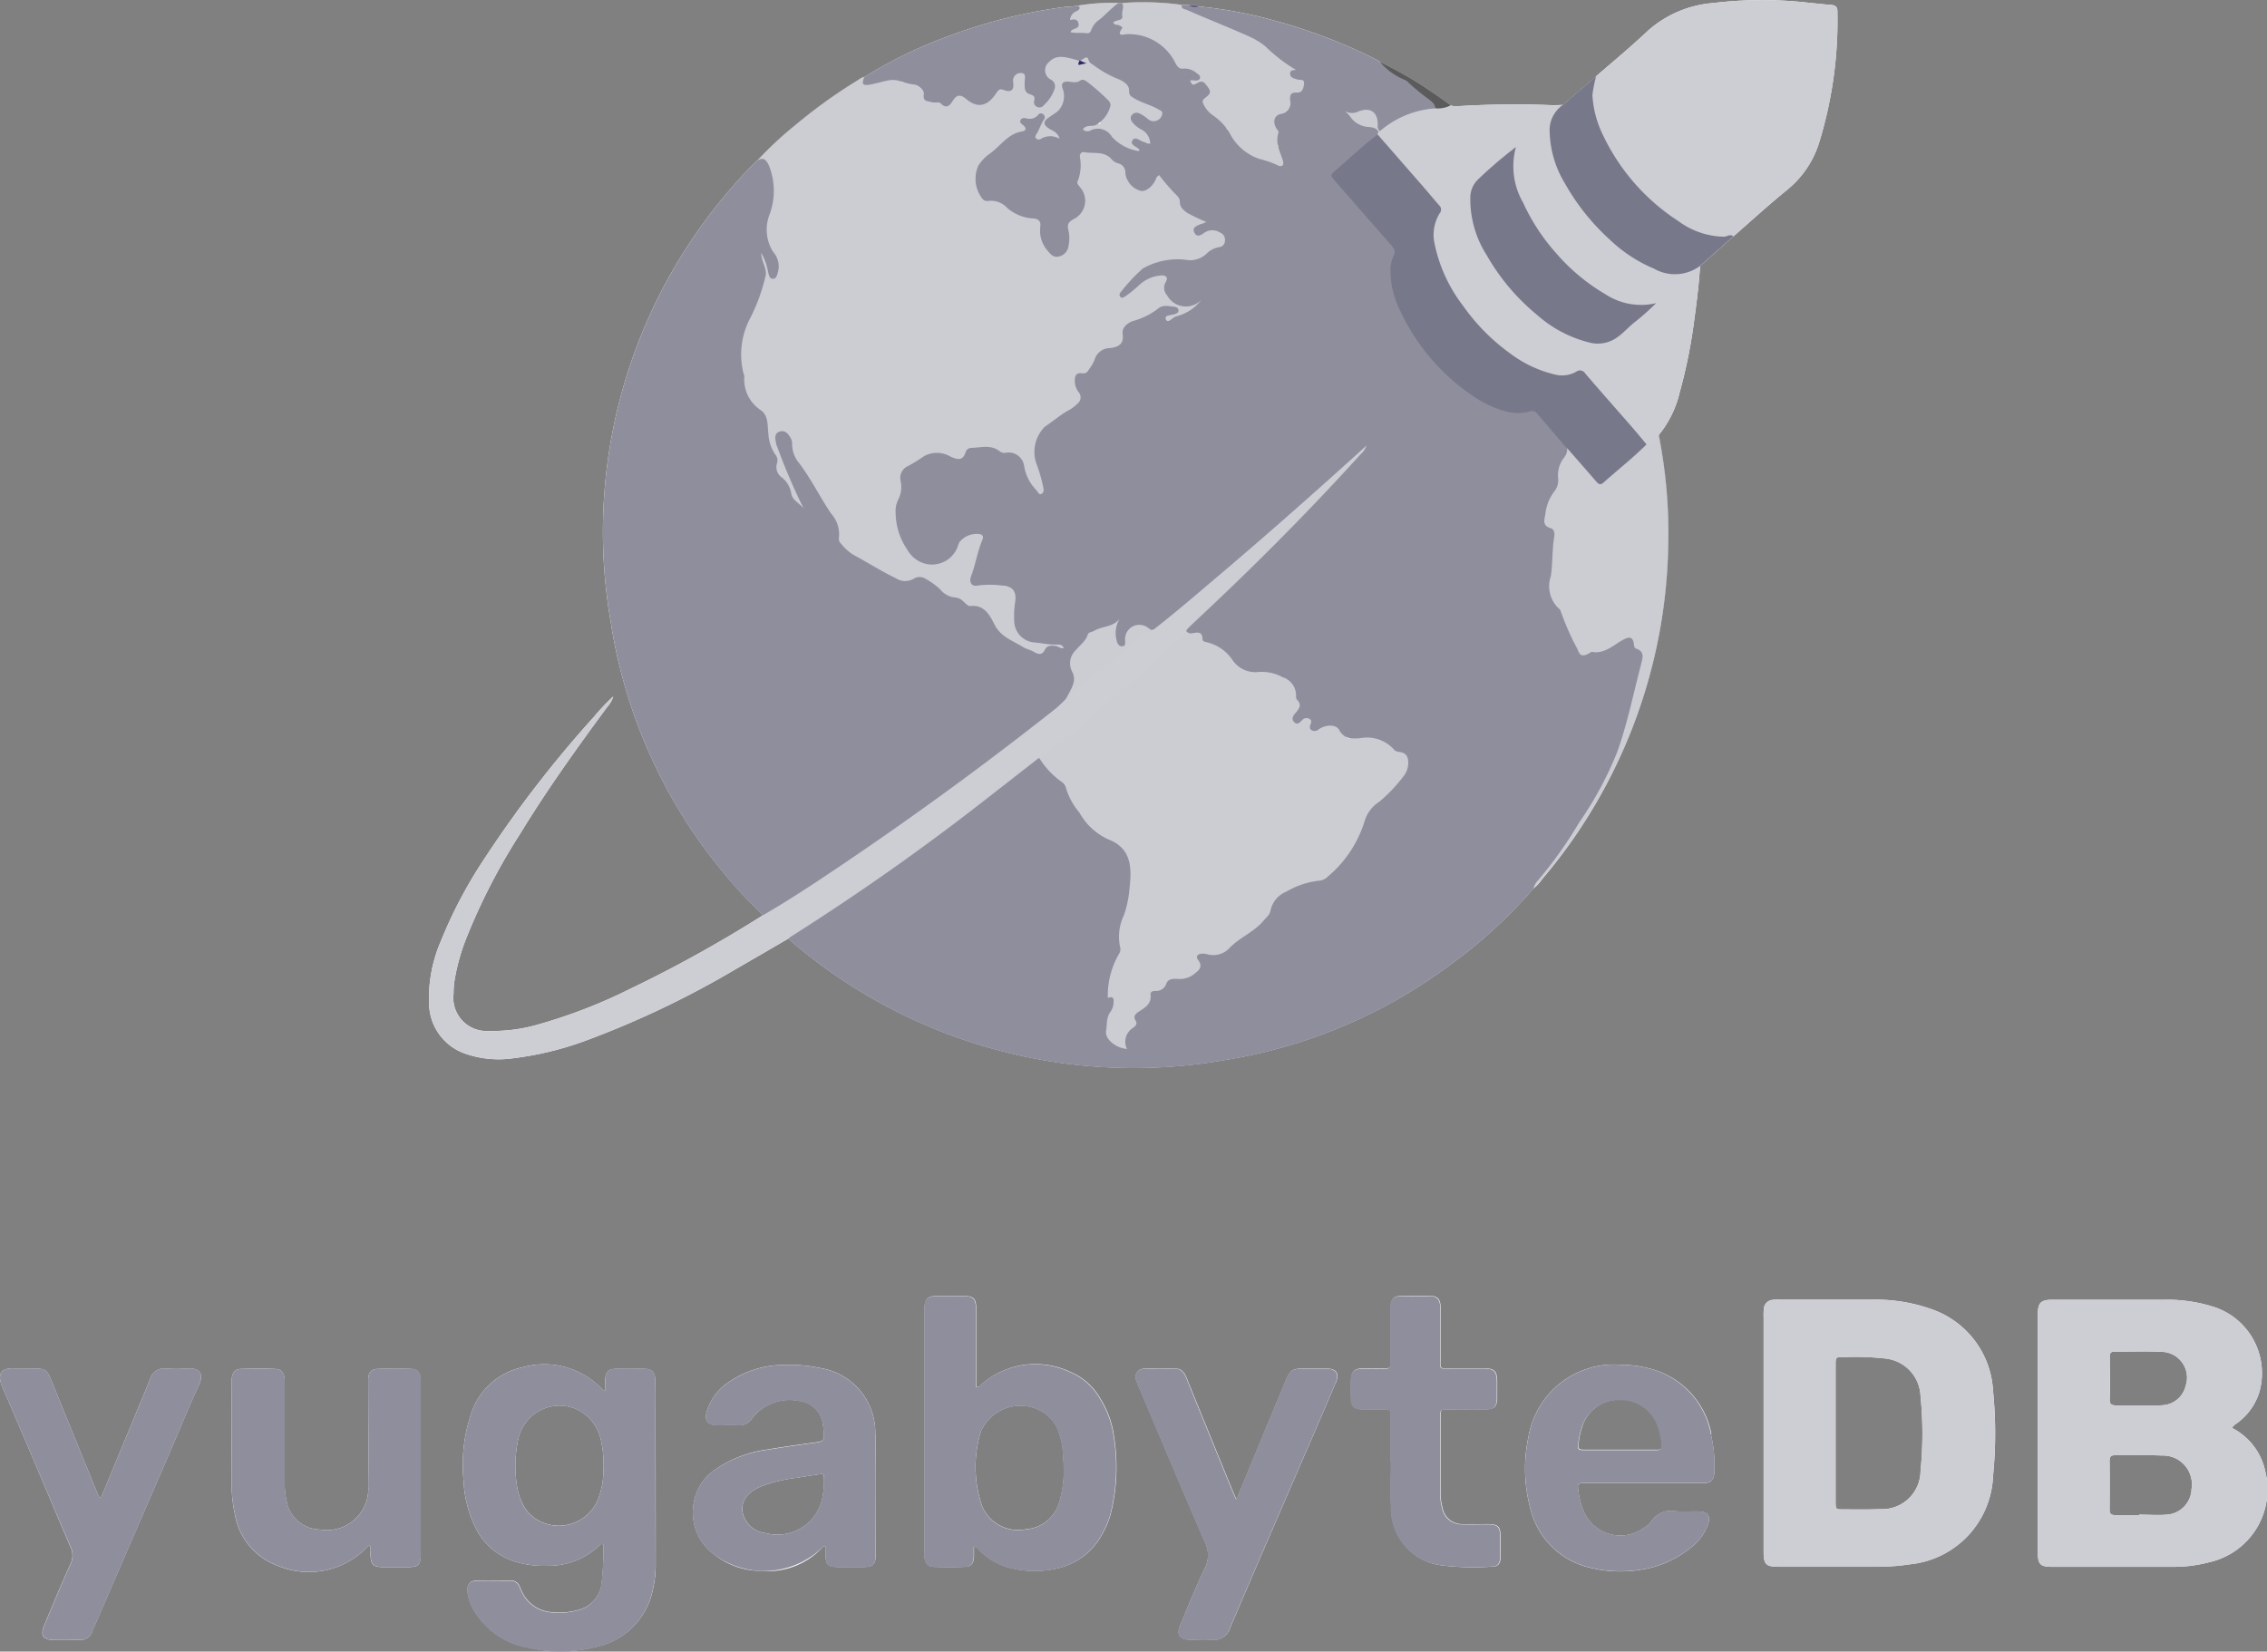 <svg id="yugabytedb" xmlns="http://www.w3.org/2000/svg" width="75.162" height="54.765" viewBox="0 0 75.162 54.765">
  <rect x="0" y="0" width="75.162" height="54.765" fill="#808080" stroke="none"/>
  <g id="Group_3911" data-name="Group 3911" transform="translate(0 45.374)">
    <path id="Path_30345" data-name="Path 30345" d="M6.587.567c-.317.686-.6,1.387-.9,2.081L3.142,8.527c-.028.065-.059.13-.085.2a.4.4,0,0,1-.4.276c-.307,0-.614.01-.921,0s-.4-.17-.281-.455c.285-.689.573-1.378.879-2.058a.642.642,0,0,0,0-.575C1.58,4.156.85,2.39.087.638-.106.2.017-.041.507.006c.2.019.409,0,.614,0,.383,0,.432.032.574.377q.528,1.291,1.053,2.583c.155.378.308.757.464,1.135.027.063.033.143.134.194L4.524,1.453c.153-.368.308-.735.454-1.106A.48.48,0,0,1,5.5.006a5.433,5.433,0,0,0,.706,0c.45-.038.549.205.385.561" transform="translate(0 0)" fill="#fefefe"/>
  </g>
  <path id="Path_30346" data-name="Path 30346" d="M10.2,29.248c0,.041,0,.082,0,.123-.009.358-.075.422-.441.426-.246,0-.491,0-.737,0-.422,0-.482-.062-.492-.474,0-.077.027-.161-.026-.23-.044-.018-.059.017-.079.037a2.68,2.68,0,0,1-2.972.62,2.209,2.209,0,0,1-1.42-1.722A4.76,4.76,0,0,1,3.93,26.9c-.005-1.054,0-2.108,0-3.162a1.539,1.539,0,0,1,.006-.215c.028-.2.118-.3.32-.3.368-.01.736-.012,1.1,0,.24.008.33.13.331.417q0,1.658,0,3.315a2.746,2.746,0,0,0,.068.669,1.141,1.141,0,0,0,1.114.925A1.368,1.368,0,0,0,8.457,27.1c.016-1.105,0-2.21,0-3.315,0-.082,0-.164,0-.246.016-.2.108-.309.3-.315.378-.012.757-.012,1.136,0,.193.006.271.1.294.288a2.153,2.153,0,0,1,.006.245q0,2.747,0,5.494" transform="translate(3.751 22.168)" fill="#fefefe"/>
  <g id="Group_3912" data-name="Group 3912" transform="translate(15.349 45.254)">
    <path id="Path_30347" data-name="Path 30347" d="M4.474,4.476A1.407,1.407,0,0,1,2.5,5.161a1.23,1.23,0,0,1-.533-.575A1.925,1.925,0,0,1,1.789,4a4.234,4.234,0,0,1,.049-1.555,1.4,1.4,0,0,1,2.079-.894A1.494,1.494,0,0,1,4.594,2.6a2.745,2.745,0,0,1,.056.741,2.6,2.6,0,0,1-.176,1.134M6.382,1.2c0-.235,0-.471-.007-.706s-.1-.35-.325-.358c-.337-.012-.676-.012-1.013,0C4.83.141,4.731.261,4.72.472c-.006.122,0,.245,0,.4a.412.412,0,0,1-.09-.045A2.631,2.631,0,0,0,2.014.074,2.3,2.3,0,0,0,.24,1.725,5.228,5.228,0,0,0,.021,3.846a3.9,3.9,0,0,0,.4,1.563A2.163,2.163,0,0,0,1.8,6.548a3.3,3.3,0,0,0,1.033.117,2.432,2.432,0,0,0,1.718-.7c.02-.021.048-.041.1,0A8.238,8.238,0,0,1,4.6,7.229a1.032,1.032,0,0,1-.77.9,2.415,2.415,0,0,1-.972.063,1.163,1.163,0,0,1-.884-.638,1.919,1.919,0,0,1-.089-.2.312.312,0,0,0-.313-.2c-.369,0-.737-.006-1.105,0-.237.006-.328.116-.315.354a1.372,1.372,0,0,0,.169.554,2.565,2.565,0,0,0,1.771,1.3,4.8,4.8,0,0,0,2.282,0A2.428,2.428,0,0,0,6.291,7.482a3.694,3.694,0,0,0,.1-.913q0-2.686-.005-5.372" transform="translate(0)" fill="#fefefe"/>
  </g>
  <path id="Path_30348" data-name="Path 30348" d="M20.376,49.189a2.966,2.966,0,0,1-.042.406,1.516,1.516,0,0,1-1.886,1.242.877.877,0,0,1-.777-.715c-.036-.363.159-.632.6-.83A5.067,5.067,0,0,1,19.484,49c.221-.04.443-.07.665-.105s.223-.036.227.181c0,.041,0,.081,0,.112m1.7-1.656a2.165,2.165,0,0,0-1.841-2.173,4.878,4.878,0,0,0-1.22-.1,3.231,3.231,0,0,0-1.813.58,1.794,1.794,0,0,0-.707.938c-.1.324.01.471.342.478.235.005.471-.006.706,0a.457.457,0,0,0,.417-.186,1.565,1.565,0,0,1,1.63-.608.876.876,0,0,1,.735.689,2.8,2.8,0,0,1,.046.426c.015.175-.064.224-.225.245-.557.073-1.114.153-1.668.246a3.92,3.92,0,0,0-1.726.673,1.65,1.65,0,0,0-.68,1.023,1.732,1.732,0,0,0,.7,1.81,2.48,2.48,0,0,0,1.513.515,2.463,2.463,0,0,0,2.024-.764c.026-.029.047-.07.119-.049,0,.082,0,.171,0,.259,0,.349.069.42.406.425q.429.006.859,0c.3,0,.394-.086.394-.38,0-1.351.02-2.7-.009-4.052m6.109,2.244a1.235,1.235,0,0,1-1.122.936,1.3,1.3,0,0,1-1.441-.745,4.028,4.028,0,0,1-.042-2.518,1.44,1.44,0,0,1,2.075-.611,1.268,1.268,0,0,1,.524.73,2.327,2.327,0,0,1,.1.416c.027.233.033.468.048.7a3.892,3.892,0,0,1-.139,1.09m1.794-2.185a3.091,3.091,0,0,0-.441-1.2,2.067,2.067,0,0,0-1.016-.9,2.712,2.712,0,0,0-2.977.46.107.107,0,0,1-.129.042v-.284c0-.778,0-1.556,0-2.333,0-.278-.079-.383-.317-.391q-.536-.016-1.074,0c-.21.006-.3.119-.321.334,0,.061,0,.123,0,.184v7.951c0,.061,0,.123,0,.184.019.215.113.318.328.324.327.009.655.01.982,0,.236-.007.319-.1.329-.35,0-.106,0-.212,0-.324a.291.291,0,0,1,.179.121,2.184,2.184,0,0,0,1.114.609,3.355,3.355,0,0,0,1.4.01,2.233,2.233,0,0,0,1.555-1.143,2.9,2.9,0,0,0,.3-.735,6.453,6.453,0,0,0,.087-2.557m7.354-1.729c-.346.82-.7,1.635-1.054,2.452-.815,1.886-1.637,3.77-2.441,5.661a.562.562,0,0,1-.629.4c-.234-.018-.471,0-.706,0-.342-.008-.452-.161-.322-.474.262-.633.517-1.27.814-1.886a.965.965,0,0,0,0-.89c-.725-1.669-1.426-3.348-2.136-5.024-.044-.1-.095-.205-.129-.312a.279.279,0,0,1,.249-.4c.358-.017.717-.011,1.074,0,.19.005.277.15.342.309q.287.711.577,1.421.481,1.179.964,2.356c.027.066.057.13.111.252l.828-2q.4-.964.8-1.927c.155-.373.221-.416.618-.417.246,0,.491,0,.737,0,.338.007.442.161.308.478m5.465,5.115c0,.225.006.45,0,.675-.007.2-.082.3-.269.3a8.643,8.643,0,0,1-1.715-.045,1.9,1.9,0,0,1-1.642-1.9c-.03-.51-.005-1.023-.005-1.534h-.013q0-.706,0-1.412c0-.334.04-.326-.339-.325-.2,0-.409.005-.614,0-.258-.009-.35-.1-.36-.355-.009-.214-.009-.43,0-.644.01-.247.115-.349.364-.357.225-.008.45,0,.675,0,.271,0,.273,0,.274-.264,0-.542,0-1.084,0-1.627,0-.061,0-.123,0-.184.013-.21.091-.314.29-.322.358-.013.717-.014,1.074,0,.2.008.286.122.291.358.006.317,0,.634,0,.952,0,.245,0,.491,0,.736,0,.393-.045.348.336.35s.736,0,1.105,0c.35,0,.431.085.436.436,0,.184,0,.368,0,.552-.009.28-.091.366-.371.371-.409.007-.819,0-1.228,0-.274,0-.277,0-.277.261q0,1.212,0,2.425a1.9,1.9,0,0,0,.063.577.66.66,0,0,0,.686.542c.276.011.552,0,.829,0,.338.007.407.081.409.423m5.184-2.891c-.409,0-.818,0-1.227,0-.389,0-.777,0-1.166,0-.211,0-.227-.019-.2-.231a2.436,2.436,0,0,1,.1-.48,1.281,1.281,0,0,1,1.252-.946,1.294,1.294,0,0,1,1.3.932,2.071,2.071,0,0,1,.107.57c.006.124-.045.159-.159.158m1.8-.519A2.77,2.77,0,0,0,47.83,45.4a3.784,3.784,0,0,0-1.03-.146,2.878,2.878,0,0,0-3.065,2.367A5.056,5.056,0,0,0,43.788,50a2.643,2.643,0,0,0,2.01,1.989,4.153,4.153,0,0,0,1.676.058,3.356,3.356,0,0,0,1.587-.689,1.723,1.723,0,0,0,.625-.817c.088-.275-.007-.413-.3-.423-.256-.009-.513.016-.768-.006a.785.785,0,0,0-.821.348.8.8,0,0,1-.231.2,1.328,1.328,0,0,1-2.02-.585,2.419,2.419,0,0,1-.162-.653c-.031-.232-.021-.242.217-.243.645,0,1.29,0,1.935,0s1.31,0,1.965,0c.289,0,.385-.1.393-.386a4.537,4.537,0,0,0-.112-1.219M52.333,6.274c-.619.5-1.205,1.039-1.805,1.561L49.42,8.82c-.034.591-.109,1.177-.189,1.763a17.068,17.068,0,0,1-.486,2.426,3.5,3.5,0,0,1-.694,1.416,16.722,16.722,0,0,1,.313,3.715A17.563,17.563,0,0,1,44.188,29.15a1.225,1.225,0,0,1-.291.31,16.229,16.229,0,0,1-2.751,2.522,16.936,16.936,0,0,1-7.462,3.163,17.445,17.445,0,0,1-14.4-3.939.838.838,0,0,1-.083-.089c-.574.333-1.146.67-1.723,1a30.72,30.72,0,0,1-5,2.388,10.647,10.647,0,0,1-2.376.581,3.376,3.376,0,0,1-1.634-.152A1.778,1.778,0,0,1,7.282,33.3,4.758,4.758,0,0,1,7.675,31.2a15.185,15.185,0,0,1,1.463-2.761,38.319,38.319,0,0,1,3.6-4.659,6.809,6.809,0,0,1,.65-.687.877.877,0,0,1-.19.335c-1.016,1.374-2.01,2.763-2.9,4.222a20.388,20.388,0,0,0-1.805,3.516,6.807,6.807,0,0,0-.37,1.358,2.85,2.85,0,0,0-.03.428,1.1,1.1,0,0,0,1.175,1.232,5.377,5.377,0,0,0,1.635-.215,17.348,17.348,0,0,0,3.025-1.17,42.947,42.947,0,0,0,4.424-2.452A17.114,17.114,0,0,1,13.3,20.6,17.385,17.385,0,0,1,18.117,5.359a.334.334,0,0,1,.049-.037,11.887,11.887,0,0,1,1.25-1.166,17.031,17.031,0,0,1,2.112-1.514.393.393,0,0,1,.19-.091,14.866,14.866,0,0,1,2.6-1.283A17.623,17.623,0,0,1,28.314.236c.111-.016.224-.016.336-.024a.329.329,0,0,1,.132-.023A6.542,6.542,0,0,1,30.138.1l.122,0a9.382,9.382,0,0,1,1.967.06l.245.009a.491.491,0,0,1,.318.044A14.414,14.414,0,0,1,35.37.7a17.729,17.729,0,0,1,3.279,1.257,1.8,1.8,0,0,1,.155.095,12.509,12.509,0,0,1,1.771,1.032c.2.13.385.27.577.406a.332.332,0,0,0,.177.037,30.227,30.227,0,0,1,3.214-.039c.112,0,.224-.006.336-.01l1.1-.954c.577-.5,1.169-.99,1.725-1.516A3.686,3.686,0,0,1,49.864.1,13.469,13.469,0,0,1,53.011.09c.254.026.508.053.762.074.131.011.2.06.2.207a13.78,13.78,0,0,1-.612,4.377,3.251,3.251,0,0,1-1.031,1.526m4.4,42.5a1.273,1.273,0,0,1-1.345,1.266c-.418.017-.838.009-1.257.007-.208,0-.208-.008-.214-.232,0-.01,0-.02,0-.031q0-1.135,0-2.27,0-1.119,0-2.239c0-.273,0-.281.26-.275a8.906,8.906,0,0,1,1.377.044,1.3,1.3,0,0,1,1.179,1.25,12.562,12.562,0,0,1,0,2.479m2.4-2.71a3.029,3.029,0,0,0-2.057-2.66,5.518,5.518,0,0,0-1.988-.308q-1.519,0-3.037,0a1.436,1.436,0,0,0-.214.005.321.321,0,0,0-.3.3,2.118,2.118,0,0,0-.006.276q0,1.917,0,3.835,0,1.979,0,3.958c0,.4.08.48.488.48h3.314a6.752,6.752,0,0,0,1.038-.079,3.064,3.064,0,0,0,2.766-2.93,14.183,14.183,0,0,0-.006-2.878" transform="translate(6.945 0)" fill="#fefefe"/>
  <g id="Group_3913" data-name="Group 3913" transform="translate(67.564 43.098)">
    <path id="Path_30349" data-name="Path 30349" d="M5.095,6.314a.88.88,0,0,1-.818.812c-.3.025-.612,0-.918,0,0,0,0,.01,0,.015-.266,0-.531,0-.8,0-.13,0-.181-.05-.18-.18q.006-.812,0-1.624c0-.129.043-.182.177-.181.521.006,1.042-.014,1.562.009a.958.958,0,0,1,.973,1.143M2.382,1.9c0-.127.036-.184.173-.182.51.006,1.022-.016,1.531.009A.855.855,0,0,1,4.9,2.861a.834.834,0,0,1-.769.637c-.031,0-.061.005-.092.005h-.7v0c-.245,0-.491,0-.735,0-.145,0-.225-.024-.221-.2.011-.469.006-.939,0-1.409M7.538,5.677a2.1,2.1,0,0,0-1.1-1.427c.061-.109.153-.139.221-.2a2,2,0,0,0,.687-.995A2.307,2.307,0,0,0,5.835.238,5.074,5.074,0,0,0,4.173,0C2.945,0,1.716,0,.488,0,.094,0,0,.1,0,.491Q0,4.437,0,8.382c0,.39.084.474.464.474H4.456a4.556,4.556,0,0,0,1.214-.15,2.473,2.473,0,0,0,1.867-3.03" transform="translate(0 0)" fill="#fefefe"/>
  </g>
  <path id="Path_30350" data-name="Path 30350" d="M44.633,21.982c-.258.978-.454,1.976-.8,2.926a11.742,11.742,0,0,1-1.253,2.316,13.731,13.731,0,0,1-1.367,1.921.553.553,0,0,0-.144.267,16.216,16.216,0,0,1-2.751,2.522A16.931,16.931,0,0,1,30.854,35.1a17.445,17.445,0,0,1-14.4-3.939.949.949,0,0,1-.083-.088c0-.16.143-.185.237-.245,1.933-1.231,3.8-2.553,5.626-3.941q1.062-.807,2.1-1.643a.47.47,0,0,1,.337-.161h.013l0,.008a2.741,2.741,0,0,0,.76.8.345.345,0,0,1,.127.206,2.3,2.3,0,0,0,.442.8,2.088,2.088,0,0,0,.97.892c.774.3.766.969.687,1.643a3.463,3.463,0,0,1-.184.866,1.65,1.65,0,0,0-.127,1.049.27.27,0,0,1-.022.21,2.754,2.754,0,0,0-.384,1.481c.081-.018.2-.071.192.119a.59.59,0,0,1-.088.322c-.162.2-.124.435-.161.654-.046.267.31.566.693.6a.541.541,0,0,1,.2-.7c.084-.066.161-.128.081-.252s0-.213.1-.279c.213-.139.44-.26.4-.579-.01-.082.077-.121.154-.115a.353.353,0,0,0,.374-.254c.073-.163.233-.146.374-.145a.766.766,0,0,0,.52-.142c.167-.134.34-.244.151-.494-.088-.118,0-.187.125-.2a.575.575,0,0,1,.182.019.739.739,0,0,0,.733-.2c.337-.361.823-.535,1.14-.92.085-.1.2-.189.224-.324a.862.862,0,0,1,.529-.633,2.7,2.7,0,0,1,1.064-.36.462.462,0,0,0,.3-.132,3.886,3.886,0,0,0,1.234-1.865,1.141,1.141,0,0,1,.478-.621,5.107,5.107,0,0,0,.783-.818.714.714,0,0,0,.179-.479c0-.184-.061-.32-.265-.352-.071-.011-.157-.02-.2-.076a1.2,1.2,0,0,0-1.137-.383,1.918,1.918,0,0,1-.306,0,.475.475,0,0,1-.186-.06.6.6,0,0,1-.2-.221c-.117-.2-.468-.162-.675-.014a.2.2,0,0,1-.227.033c-.081-.043-.072-.113-.048-.186s.059-.14-.027-.19a.181.181,0,0,0-.227.02c-.082.073-.171.2-.282.085-.126-.128-.006-.246.078-.346.1-.122.162-.239.032-.377a.166.166,0,0,1-.051-.11.633.633,0,0,0-.442-.657,1.445,1.445,0,0,0-.788-.175.92.92,0,0,1-.876-.395,1.41,1.41,0,0,0-.853-.59c-.063-.011-.14-.034-.141-.1,0-.258-.159-.23-.332-.2a.2.2,0,0,1-.213-.079l0,0a.151.151,0,0,1,0-.02c-.013-.114.085-.163.152-.225,1.308-1.221,2.564-2.495,3.825-3.763.546-.549,1.048-1.14,1.545-1.632-.844.8-1.8,1.616-2.736,2.44q-1.706,1.495-3.453,2.94c-.13.108-.244.247-.434.25h-.007l-.019-.007a.96.96,0,0,1-.138-.087.474.474,0,0,0-.757.415c0,.078.028.185-.082.2s-.17-.074-.191-.167a.94.94,0,0,1,.09-.742c-.219.282-.58.237-.847.4-.068.042-.181.038-.206.119-.066.219-.25.341-.383.505a.6.6,0,0,0-.132.738c.171.328-.082.621-.218.911h0c-.021.043-.062.079-.086.125a.173.173,0,0,0-.011.027,4.881,4.881,0,0,1-1.043.89Q20.766,27,16.892,29.542c-.359.235-.729.453-1.091.683a.317.317,0,0,1-.285.075,17.116,17.116,0,0,1-5.045-9.747A17.386,17.386,0,0,1,15.286,5.309a.36.36,0,0,1,.049-.037h0c.223-.135.31.012.39.185a2.266,2.266,0,0,1,.022,1.584A1.384,1.384,0,0,0,15.855,8.3a.723.723,0,0,1,.165.662c-.033.1-.048.228-.165.232h-.022c-.1-.012-.12-.134-.143-.226a1.95,1.95,0,0,0-.229-.636c.008.3.176.481.153.727a5.991,5.991,0,0,1-.5,1.407,2.569,2.569,0,0,0-.241,1.857.338.338,0,0,1,.028.119,1.218,1.218,0,0,0,.534,1.1c.273.184.23.511.265.787a1.341,1.341,0,0,0,.225.689.3.3,0,0,1,.062.289.416.416,0,0,0,.17.483.851.851,0,0,1,.3.515c.034.244.289.331.417.515A20.232,20.232,0,0,1,16,14.785a.557.557,0,0,1-.048-.146c-.023-.141-.066-.308.107-.373.191-.07.3.066.385.22a.353.353,0,0,1,.042.178.975.975,0,0,0,.221.627c.412.535.7,1.145,1.081,1.7a1.016,1.016,0,0,1,.25.794.218.218,0,0,0,.072.194,1.613,1.613,0,0,0,.408.369c.471.248.916.542,1.4.77a.559.559,0,0,0,.607.018.368.368,0,0,1,.408.021,2.166,2.166,0,0,1,.47.343.711.711,0,0,0,.5.263.447.447,0,0,1,.269.137c.069.06.142.154.229.145.46-.048.642.309.792.608.209.42.61.539.952.754.1.063.229.087.336.148.155.088.284.147.395-.075.064-.13.218-.131.358-.108.086.014.153.1.258.065-.05-.129-.163-.116-.257-.114-.258.007-.508-.058-.763-.074a.728.728,0,0,1-.616-.629,3.044,3.044,0,0,1,.025-.7c.059-.364-.088-.547-.46-.556a2.946,2.946,0,0,0-.763,0c-.216.05-.317-.1-.235-.316.15-.391.207-.811.373-1.2.032-.075.03-.139-.054-.18a.727.727,0,0,0-.711.262c-.013.028-.023.057-.035.085a.909.909,0,0,1-1.01.645.963.963,0,0,1-.677-.478,2.186,2.186,0,0,1-.39-1.241A.823.823,0,0,1,20,16.526a.914.914,0,0,0,.084-.627.431.431,0,0,1,.255-.5,5.469,5.469,0,0,0,.52-.322.884.884,0,0,1,.881.015c.239.1.4.153.5-.149a.2.2,0,0,1,.186-.142c.32-.005.655-.12.945.115a.25.25,0,0,0,.2.047.519.519,0,0,1,.61.45,1.482,1.482,0,0,0,.413.8c.046.048.07.152.157.114s.081-.141.062-.219a5.272,5.272,0,0,0-.209-.736,1.18,1.18,0,0,1,.266-1.276c.274-.18.519-.4.808-.555a1.144,1.144,0,0,0,.266-.205.26.26,0,0,0,.044-.38.615.615,0,0,1-.128-.339c-.008-.176.02-.32.242-.288a.2.2,0,0,0,.22-.122,1.475,1.475,0,0,0,.189-.315.532.532,0,0,1,.515-.4c.251-.03.47-.111.42-.465-.029-.208.133-.352.332-.43a2.383,2.383,0,0,0,.844-.414c.139-.131.35-.084.533-.061.073.009.146.041.14.133,0,.071-.069.092-.129.113-.115.04-.352.023-.288.173s.215-.05.323-.095a1.5,1.5,0,0,0,.852-.552.709.709,0,0,1-1.135-.153.363.363,0,0,1-.051-.426c.116-.19-.015-.249-.17-.23a1.211,1.211,0,0,0-.714.326,3.471,3.471,0,0,1-.453.366c-.048.033-.11.074-.164.014a.106.106,0,0,1,.008-.142,5.606,5.606,0,0,1,.74-.795,2.326,2.326,0,0,1,1.493-.28.776.776,0,0,0,.638-.23.771.771,0,0,1,.408-.2.21.21,0,0,0,.184-.211.252.252,0,0,0-.158-.269.466.466,0,0,0-.519,0c-.108.079-.25.174-.337,0s.077-.224.2-.278a1.55,1.55,0,0,0,.2-.074A6.732,6.732,0,0,1,29.571,7c-.114-.093-.225-.177-.227-.342a.28.28,0,0,0-.078-.2,7.06,7.06,0,0,1-.609-.7.221.221,0,0,0-.116.146c-.11.244-.337.411-.5.374a.7.7,0,0,1-.5-.543c0-.185-.057-.316-.249-.37a.427.427,0,0,1-.207-.128c-.252-.292-.608-.183-.919-.242-.1-.018-.14.061-.14.159a1.435,1.435,0,0,1-.073.808c-.039.066.032.129.073.189a.676.676,0,0,1-.211,1.067c-.162.093-.218.172-.169.358a1.23,1.23,0,0,1,0,.549.4.4,0,0,1-.325.331c-.166.037-.258-.064-.355-.184a1,1,0,0,1-.252-.794c.03-.2-.065-.278-.255-.286a1.418,1.418,0,0,1-.836-.343.731.731,0,0,0-.636-.236.2.2,0,0,1-.171-.05,1.059,1.059,0,0,1-.153-1.123,1.416,1.416,0,0,1,.356-.379c.363-.248.605-.671,1.087-.752.141-.024.162-.111.039-.209-.054-.044-.128-.094-.081-.175s.126-.06.2-.048a.365.365,0,0,0,.385-.125.107.107,0,0,1,.163-.01.116.116,0,0,1,.028.165c-.1.147-.15.314-.236.465-.029.051-.082.1-.031.165a.123.123,0,0,0,.168.014.6.6,0,0,1,.611,0c-.057-.221-.229-.259-.357-.344-.167-.111-.2-.218-.015-.349.108-.077.221-.148.326-.23a.712.712,0,0,0,.168-.691c-.091-.2-.027-.3.191-.279.133.014.251.052.378-.039.085-.061.178.011.252.064a7.085,7.085,0,0,1,.667.588.258.258,0,0,1,.082.161.951.951,0,0,1-.342.559c-.022.019-.043.037-.064.052a.35.35,0,0,1-.161.076c-.125.011-.265-.013-.351.122a.211.211,0,0,0,.267.027.542.542,0,0,1,.7.223,1.528,1.528,0,0,0,.877.468c.041-.024.039-.038.02-.058-.089-.09-.3-.152-.23-.282l.005-.009.006-.009c.091-.138.241.018.363.052.068.018.125.072.225.061a.535.535,0,0,0-.3-.473.934.934,0,0,1-.284-.229c-.059-.079-.094-.164-.022-.251A.2.2,0,0,1,28,3.712a1.2,1.2,0,0,1,.282.184.287.287,0,0,0,.469-.14c.042-.119-.053-.139-.118-.178-.255-.153-.551-.212-.807-.37-.1-.062-.171-.092-.165-.244.007-.189-.158-.294-.316-.375a3.584,3.584,0,0,1-.829-.453c-.071-.064-.166-.078-.2-.2-.05-.161-.159-.038-.241.007a.135.135,0,0,1-.036.02l-.008,0h0l-.008,0-.027,0c-.5-.15-.747-.2-.99.041a.351.351,0,0,0,.062.588.249.249,0,0,1,.119.31,1.282,1.282,0,0,1-.35.53.179.179,0,0,1-.219.065.168.168,0,0,1-.107-.2c.039-.145-.014-.18-.15-.225-.19-.063-.166-.253-.162-.418,0-.112.062-.281-.125-.283a.25.25,0,0,0-.26.283c.042.313-.075.37-.344.269-.107-.04-.165.039-.219.121-.285.43-.611.507-.987.193-.208-.173-.322-.149-.457.065-.089.14-.2.271-.386.083-.075-.077-.2-.013-.3-.046-.127-.044-.31,0-.267-.27.022-.139-.194-.309-.314-.315a1.559,1.559,0,0,1-.406-.1L20.1,2.652a.788.788,0,0,0-.346-.048c-.243.031-.475.121-.718.156-.215.031-.249-.032-.153-.258a14.853,14.853,0,0,1,2.6-1.282A17.588,17.588,0,0,1,25.483.187c.111-.016.224-.016.336-.024A.329.329,0,0,1,25.95.14a.079.079,0,0,1,.061.044c.032.061-.04.11-.094.136A.338.338,0,0,0,25.7.613c.112-.021.241-.051.28.107.054.219-.22.141-.263.3.181.039.364.006.542.034a.128.128,0,0,0,.141-.1A.719.719,0,0,1,26.677.6c.218-.175.4-.388.629-.55l.122,0c.075.141-.024.284.006.438s-.211.112-.3.208c.04.1.141.061.206.1.043.023.119.049.082.1-.2.283.068.194.162.188a1.713,1.713,0,0,1,1.626.988c.067.113.135.173.264.152a.6.6,0,0,1,.422.151c.061.038.131.088.113.166s-.108.08-.18.08a.345.345,0,0,0-.151,0c.078.159.086.173.259.074.156-.09.225,0,.3.1s.164.194.041.319c-.075.077-.227.138-.166.263a.926.926,0,0,0,.3.38,1.941,1.941,0,0,1,.461.427c.019.024.036.049.053.074a1.713,1.713,0,0,1,.1.166,1.7,1.7,0,0,0,.97.8,3.147,3.147,0,0,1,.575.2c.147.083.234.011.189-.139-.05-.165-.122-.325-.16-.491,0-.01,0-.021-.007-.031h0a.782.782,0,0,1,.02-.418c.015-.045-.055-.105-.083-.16-.11-.206-.059-.408.163-.458A.357.357,0,0,0,33,3.286c-.013-.163,0-.279.217-.266.19.012.227-.146.243-.293.017-.172-.136-.113-.218-.141-.107-.036-.236-.048-.245-.189-.008-.124.1-.12.2-.126a5.408,5.408,0,0,1-1.023-.787,2.4,2.4,0,0,0-.464-.292C31.016.874,30.3.6,29.6.289,29.521.252,29.389.26,29.4.112l.245.009c.1.051.217-.007.318.044a14.443,14.443,0,0,1,2.581.488,17.729,17.729,0,0,1,3.279,1.257,1.725,1.725,0,0,1,.155.1A16.238,16.238,0,0,1,37.6,3.168c.107.1.292.176.219.37l0,.008c0,.012-.011.024-.017.036a1.216,1.216,0,0,1-.436.134,2.192,2.192,0,0,0-1.134.5.3.3,0,0,1-.25.1L35.972,4.3l0,0a.233.233,0,0,1-.068-.21c.006-.424-.247-.6-.646-.442a.481.481,0,0,1-.446-.016,1.04,1.04,0,0,1,.214.237.8.8,0,0,0,.519.287c.145.012.3.016.389.165l.009.015c0,.005,0,.01,0,.015a.214.214,0,0,1-.009.074l-.01.011-.027.028a13.2,13.2,0,0,1-1.127,1c-.333.283-.334.313-.039.646.563.635,1.1,1.288,1.671,1.919a.388.388,0,0,1,.1.4,2.218,2.218,0,0,0,.13,1.587,6.71,6.71,0,0,0,2.645,3.1,2.248,2.248,0,0,0,1.656.405.287.287,0,0,1,.286.072,8.5,8.5,0,0,1,.947,1.136l.009.015a.52.52,0,0,1,.008.059.439.439,0,0,1-.1.317.95.95,0,0,0-.2.689.588.588,0,0,1-.123.433,1.478,1.478,0,0,0-.3.759c-.037.193-.105.382.178.463.123.036.134.184.115.292-.073.433-.046.872-.113,1.308a1.01,1.01,0,0,0,.249,1.047.226.226,0,0,1,.087.124,8.543,8.543,0,0,0,.547,1.234c.084.237.167.266.4.138.027-.015.054-.046.08-.041.44.075.726-.243,1.066-.418.179-.092.292-.077.324.144.008.061.011.143.069.162.306.1.223.319.168.527" transform="translate(9.776 0.05)" fill="#8e8e9d"/>
  <path id="Union_24" data-name="Union 24" d="M12.127,34.149c-.009-.029-.033-.078-.025-.083.15-.112.125-.213,0-.321-.013-.009,0-.077.012-.082.3-.1.213-.4.322-.6-.071-.049-.086-.013-.1.029s-.007.142-.1.125-.1-.089-.082-.169a1.263,1.263,0,0,0,.074-.731c-.007-.02-.015-.053-.007-.059.175-.147.125-.4.272-.562a.409.409,0,0,0,.121-.422,1.17,1.17,0,0,1,.048-.778c.061-.181.109-.366.185-.546a2.1,2.1,0,0,0,.08-.6c.03-.293.011-.592.013-.888a.217.217,0,0,0-.073-.191,2.5,2.5,0,0,0-.939-.61.466.466,0,0,1-.255-.208c-.22-.307-.433-.619-.653-.925a.659.659,0,0,1-.172-.415.277.277,0,0,0-.123-.2,2.454,2.454,0,0,0-.334-.266.69.69,0,0,1-.344-.479.332.332,0,0,0-.066-.1l1.24-1.046c1.171-.99,2.327-2,3.451-3.039a.893.893,0,0,1,.236-.192.281.281,0,0,0,.288.03.924.924,0,0,1,.179-.035c.144,0,.166.032.123.175-.049.167-.012.222.148.174.145-.042.2-.027.282.115.066.122.237.181.36.273.073.054.158.084.208.174a.78.78,0,0,0,.886.415.618.618,0,0,1,.5.064,4.656,4.656,0,0,0,.44.217.422.422,0,0,1,.274.4c.006.136-.027.27.142.366.094.053.058.2-.029.3-.062.068-.129.132-.189.2-.042.05-.071.118-.007.162.085.061.123,0,.15-.08.059-.156.173-.144.3-.1.247.076.253.082.115.312-.028.045-.061.092,0,.128.047.027.125.026.14-.014.1-.3.272-.231.438-.165a.586.586,0,0,0,.22.056c.092,0,.194.1.288.164a.078.078,0,0,1,.027.127c-.033.045-.048.092.011.128a.125.125,0,0,0,.169-.01c.122-.164.251-.116.4-.047a.8.8,0,0,0,.4.023.492.492,0,0,1,.46.18.549.549,0,0,0,.489.263c.15-.014.189.141.21.26a.9.9,0,0,1-.223.736,7.314,7.314,0,0,1-1,.987.645.645,0,0,0-.236.448,1.215,1.215,0,0,1-.167.456,5.016,5.016,0,0,1-1.064,1.372.461.461,0,0,1-.38.154.876.876,0,0,0-.463.118,3.334,3.334,0,0,0-.662.291c-.176.128-.357.239-.356.5a.266.266,0,0,1-.066.167c-.255.261-.456.584-.825.71a.442.442,0,0,0-.192.146,4.7,4.7,0,0,1-.51.442c-.185.161-.409.076-.616.068-.086,0-.169-.077-.255,0-.017.072.051.08.08.118.124.169.118.25-.028.394a.9.9,0,0,1-.788.309c-.144-.02-.268-.014-.312.192-.04.177-.171.227-.35.2-.061-.01-.127-.041-.158.033-.041.1.051.112.111.147.012.008.017.032.032.068a.46.46,0,0,0-.286.244.338.338,0,0,1-.171.162c-.3.106-.3.123-.049.339-.05.118-.167.168-.257.245a.435.435,0,0,0-.072.681,1.249,1.249,0,0,1-.139.007A.765.765,0,0,1,12.127,34.149Zm14.31-5.034c.174-.2.342-.4.5-.616.516-.708.976-1.455,1.426-2.206a10.893,10.893,0,0,0,.691-1.364,11.584,11.584,0,0,0,.444-1.521c.147-.539.28-1.083.418-1.625.05-.2.049-.2-.171-.229-.065-.009-.091-.04-.093-.1s0-.122,0-.183-.011-.1-.02-.194c-.213.181-.514.165-.642.438a.2.2,0,0,1-.261.094c-.2-.063-.4-.1-.53.142-.056.1-.157.079-.236,0a.5.5,0,0,1-.213-.39.318.318,0,0,0-.167-.3.525.525,0,0,1-.213-.413.734.734,0,0,0-.3-.6.455.455,0,0,1-.187-.4,1.251,1.251,0,0,0-.046-.485.173.173,0,0,1,.012-.145.74.74,0,0,0,.1-.559c-.018-.259.061-.506.064-.76,0-.149-.011-.266-.208-.252-.142.012-.177-.085-.155-.2.048-.249.107-.5.157-.745a.464.464,0,0,1,.15-.259.516.516,0,0,0,.177-.437.907.907,0,0,1,.229-.79.384.384,0,0,0,.079-.319.118.118,0,0,1,.051-.013c.068,0,.1.076.138.117a10.681,10.681,0,0,1,.724.82c.227.268.261.28.534.048.339-.289.667-.59,1.012-.875.074-.06.13-.148.236-.157h.015l.4-.308a16.868,16.868,0,0,1,.313,3.715,17.561,17.561,0,0,1-4.177,11.011,1.237,1.237,0,0,1-.291.311C26.317,29.278,26.36,29.2,26.437,29.116Zm-15.7-5.984c.237-.139.209-.421.331-.623.1-.166-.015-.371-.117-.515a.222.222,0,0,1,.05-.356.4.4,0,0,0,.158-.221.193.193,0,0,1,.077-.125.48.48,0,0,0,.294-.42c.006-.059.052-.084.109-.086.259-.009.449-.239.721-.217.065,0,.116-.062.154-.131.069-.132.186-.173.36-.1a.732.732,0,0,0-.121.982.146.146,0,0,0,.03-.169c-.062-.271-.05-.3.2-.43.046-.024.1-.041.116-.089.053-.192.169-.166.307-.1s.311.1.394.265c-.562.5-1.159.958-1.744,1.434-.37.3-.748.6-1.124.893a.541.541,0,0,1-.2.132C10.736,23.209,10.722,23.144,10.742,23.131Zm-.66-1.393c-.343-.215-.781-.248-1.075-.559-.027-.03-.066-.07-.1-.07-.241.009-.3-.139-.383-.335a3.041,3.041,0,0,0-.437-.624c-.035-.045-.1-.091-.16-.056-.186.114-.313,0-.422-.115a.472.472,0,0,0-.427-.185c-.13.017-.209-.068-.285-.153a2.568,2.568,0,0,0-.575-.454.287.287,0,0,0-.39.018.312.312,0,0,1-.363.055,7.725,7.725,0,0,1-1.2-.616,2.746,2.746,0,0,1-.893-.633c-.1-.119-.2-.213-.059-.363a.083.083,0,0,0,.009-.113c-.138-.165-.142-.392-.288-.566-.206-.247-.3-.58-.558-.795a.207.207,0,0,1-.042-.111.939.939,0,0,0-.3-.522,2.344,2.344,0,0,1-.4-.715.161.161,0,0,1,0-.147.253.253,0,0,0-.045-.233c-.078-.142-.2-.215-.292-.159-.122.078-.083.208-.052.306a4.726,4.726,0,0,0,.4.917.605.605,0,0,1,.082.2,1.851,1.851,0,0,0,.422.911c.094.109.073.247.032.43a2.35,2.35,0,0,0-.541-.591.146.146,0,0,1-.041-.142.478.478,0,0,0-.214-.447,2.626,2.626,0,0,1-.195-.2c-.1-.11-.184-.217-.053-.374.071-.087.029-.191-.049-.277a.922.922,0,0,1-.229-.647A2.492,2.492,0,0,0,.883,13.8a.863.863,0,0,0-.449-.483.418.418,0,0,1-.215-.331,7.243,7.243,0,0,0-.172-.924,1.358,1.358,0,0,1,.089-.917.972.972,0,0,0,.088-.413.273.273,0,0,1,.042-.206,3.863,3.863,0,0,0,.51-1.072.932.932,0,0,0-.018-.876.523.523,0,0,1-.1-.254A.115.115,0,0,1,.7,8.215c.035-.023.09-.03.115,0,.064.093.177.137.188.291a3.626,3.626,0,0,0,.157.654c0,.006,0,.012.006.018a.193.193,0,0,1,.008-.018c.122-.237.181-.421.052-.629a2.042,2.042,0,0,0-.259-.444C.83,7.953.916,7.757.9,7.588a3.446,3.446,0,0,1,.16-.86,1.863,1.863,0,0,0,.059-.836c-.048-.167-.105-.34-.16-.51s-.181-.138-.3-.138a11.684,11.684,0,0,1,1.25-1.167A16.884,16.884,0,0,1,4.024,2.565a.377.377,0,0,1,.19-.091c-.02.236-.023.218.18.186.285-.047.548-.216.855-.145.109.027.148-.135.271-.138.07.112-.073.152-.089.246a.052.052,0,0,0,0,.022l.026-.015a.3.3,0,0,1,.208-.012A.308.308,0,0,0,5.873,2.6a.029.029,0,0,1,.03,0,.9.9,0,0,0,.442.364c.03.009.006.076-.027.1s-.106.019-.1.112c.12.026.238.115.367.065.183-.071.26.017.3.191a2.179,2.179,0,0,0,.234-.268c.147-.233.256-.254.445-.065a.552.552,0,0,0,.684.168.4.4,0,0,0,.226-.2c.094-.215.087-.218.265-.331.035.03.076.063.112.1a.151.151,0,0,0,.194.04c.1-.061.02-.115-.009-.177-.067-.139.026-.238.1-.326A.377.377,0,0,1,9.5,2.241a.114.114,0,0,1,.1.13c-.023.109.045.218-.021.329-.05.079.022.154.044.232.024.1.077.077.13.059a.238.238,0,0,1,.066-.014c.133,0,.169.068.112.2-.02.045-.06.083-.058.136a.135.135,0,0,0,.079.122.089.089,0,0,0,.11-.026,2.655,2.655,0,0,0,.337-.43c.127-.242.078-.328-.186-.374-.143-.024-.208-.053-.068-.173.049-.04.042-.059-.012-.079-.118-.045-.077-.125-.039-.2a.866.866,0,0,1,.616-.458c.042-.01.087-.016.1.034.03.108.118.087.17.057.184-.1.277-.012.356.135.006-.082,0-.173.117-.174s.236-.048.321.049-.074.1-.075.168c.065.022.151.026.192.07a2.291,2.291,0,0,0,.861.458c.176.074.259.263.385.4.075.082-.106.061-.117.15.353.161.708.325,1.067.485.161.072.173.122.057.26-.082.1-.208.157-.25.3-.023.083-.121.049-.18,0a1.644,1.644,0,0,0-.327-.274c-.045-.022-.082-.063-.129-.083a.13.13,0,0,0-.162.05.1.1,0,0,0,.02.138.9.9,0,0,0,.311.238.62.62,0,0,1,.328.706,4.045,4.045,0,0,0-.668-.282l-.014,0,.009.013c.139.185.371.221.481.458-.27-.063-.522.015-.71-.2a.228.228,0,0,0-.145-.033.272.272,0,0,1-.246-.158,1,1,0,0,0-.194-.234.378.378,0,0,0-.542-.091c-.02.007-.035.022-.053.03-.129.051-.238-.02-.351-.061a.06.06,0,0,1-.03-.078.353.353,0,0,1,.286-.2c.12-.009.241,0,.38,0h.079a.354.354,0,0,1-.015-.053c-.032-.16.082-.246.174-.347.169-.18.165-.236-.035-.388a4.572,4.572,0,0,0-.757-.611c-.05.153-.157.224-.293.133a.288.288,0,0,0-.336,0c-.006.082.073.086.113.123a.389.389,0,0,1,.059.07,2.955,2.955,0,0,1-.137.628.8.8,0,0,1-.194.144c-.158.058-.238.219-.4.265a.246.246,0,0,0,.2.167c.2.025.247.223.383.31a.084.084,0,0,1,.03.109c-.024.058-.079.061-.128.053a.315.315,0,0,1-.112-.042.377.377,0,0,0-.5.043c-.192.176-.245-.08-.425-.125.288-.166.261-.485.463-.664.04-.033,0-.076-.035-.1a.044.044,0,0,0-.07.026c-.071.255-.262.2-.444.171-.048-.009-.092-.045-.159-.012.047.149.223.111.313.221a.422.422,0,0,1-.34.251c-.192.023-.392.059-.463.3-.027.09-.144.107-.221.153A2.119,2.119,0,0,0,8,5.546c-.106.168-.187.351.036.512.093.066.043.192.078.289.047.131.1.233.259.159a.331.331,0,0,1,.365.072c.132.1.263.194.4.285a1.077,1.077,0,0,0,.584.219.874.874,0,0,1,.414.091c.056.073,0,.139-.017.2a1.159,1.159,0,0,0,.3.926.2.2,0,0,0,.249.058.34.34,0,0,0,.245-.319,1.353,1.353,0,0,0-.126-.789,1.088,1.088,0,0,0,.45-.21.578.578,0,0,0-.015-.917c-.05-.045-.133-.088-.062-.173.22-.266.118-.572.1-.866-.009-.165.007-.192.165-.212A.39.39,0,0,1,11.6,4.9a.319.319,0,0,0,.184.025.7.7,0,0,1,.72.27.517.517,0,0,0,.188.1c.239.083.241.08.245.332,0,.072,0,.144,0,.215s.024.124.1.132a.32.32,0,0,1,.223.142c.094.115.192.109.31,0s.254-.166.234-.359c-.008-.082.06-.146.164-.179a5.284,5.284,0,0,0,.71.827c.036.033.09.089.083.121-.089.378.249.432.45.535a1.237,1.237,0,0,0,.52.165c-.015.139-.115.145-.2.164a1.024,1.024,0,0,0-.316.107.087.087,0,0,0-.03.131.093.093,0,0,0,.131.038.054.054,0,0,0,.025-.015c.235-.283.5-.186.772-.068a.191.191,0,0,1,.135.209c0,.059-.042.118,0,.177.065.086.008.13-.064.162a.62.62,0,0,1-.172.059.71.71,0,0,0-.494.274.441.441,0,0,1-.407.16c-.2,0-.406,0-.609,0h-.4a.434.434,0,0,0-.443.209.157.157,0,0,1-.147.1c-.183-.014-.268.1-.362.234a5.25,5.25,0,0,0-.413.6,6.028,6.028,0,0,0,.474-.4,1.755,1.755,0,0,1,.783-.4.327.327,0,0,1,.179.023c.177.042.229.153.142.3-.035.061-.146.077-.122.159a.8.8,0,0,0,.154.3.987.987,0,0,0,.4.271.348.348,0,0,0,.458-.159c.037-.05.067-.1.133-.117a.14.14,0,0,1,.144.028.1.1,0,0,1,0,.139,1.6,1.6,0,0,1-.458.394,2.177,2.177,0,0,0-.708.35.143.143,0,0,1-.217.015.187.187,0,0,1-.018-.253.267.267,0,0,1,.229-.129.308.308,0,0,1,.042,0,.314.314,0,0,0,.256-.084c-.291-.035-.531-.125-.737.1a.643.643,0,0,1-.45.231,1.246,1.246,0,0,0-.416.167.356.356,0,0,0-.171.422c.054.257.045.251-.192.337a1.1,1.1,0,0,1-.5.117.143.143,0,0,0-.154.124c-.067.289-.3.483-.406.74-.089.036-.11-.05-.163-.07-.118-.05-.163,0-.169.135a.738.738,0,0,0,.169.463.217.217,0,0,1-.033.333,1.716,1.716,0,0,1-.426.326c-.265.133-.445.39-.737.489-.1.035-.123.182-.174.28a1.108,1.108,0,0,0-.018,1.027,4.047,4.047,0,0,1,.195.672.366.366,0,0,1-.067.291c-.082.126-.179.125-.228-.02s-.164-.2-.24-.309a1.13,1.13,0,0,1-.259-.639c-.007-.229-.2-.321-.34-.445-.049-.042-.118-.013-.167.029-.108.094-.209.089-.278-.039a.274.274,0,0,0-.285-.135c-.174,0-.347,0-.522,0a.213.213,0,0,0-.251.2.259.259,0,0,1-.43.174c-.2-.169-.441-.127-.66-.187-.171-.045-.285.094-.4.182s-.185.183-.336.194c-.118.009-.175.131-.255.208-.094.092-.021.188-.009.285a.851.851,0,0,1-.079.6.728.728,0,0,0-.1.44A2.786,2.786,0,0,0,5.7,18.16a.29.29,0,0,0,.138.115c.047.021.11.038.132.076.167.3.412.2.667.162a.62.62,0,0,0,.6-.527,1.525,1.525,0,0,1,.1-.256.208.208,0,0,1,.215-.141,1.485,1.485,0,0,0,.424-.051.227.227,0,0,1,.267.106.2.2,0,0,1-.065.247.272.272,0,0,0-.1.216.808.808,0,0,1-.129.466c-.09.149,0,.333-.121.464-.046.048-.123.094-.051.179A.168.168,0,0,0,8,19.263a2.143,2.143,0,0,1,.961.008.437.437,0,0,1,.34.563,2.666,2.666,0,0,0-.05.669.647.647,0,0,0,.624.646,6.641,6.641,0,0,0,.854.063.222.222,0,0,1,.183.094.145.145,0,0,1,.009.218.112.112,0,0,1-.185,0,.353.353,0,0,0-.21-.118c-.2-.041-.3.032-.314.244,0,.079-.032.112-.068.112A.122.122,0,0,1,10.082,21.739Zm1.3-19.748c.036-.014-.006-.014-.011-.02a.2.2,0,0,0-.021-.031C11.361,1.965,11.375,1.994,11.382,1.991ZM12.365,18.7a.484.484,0,0,1-.086-.425c.031-.071.091-.076.152-.074l.156,0a.917.917,0,0,1,.661.151c.059.048.15.115.223.068a.683.683,0,0,1,.494-.06.9.9,0,0,0,.4-.011c.144-.047.107.148.186.268a1.117,1.117,0,0,1-.212.014,5.074,5.074,0,0,0-1.079.035.985.985,0,0,0-.536.123.232.232,0,0,1-.124.038A.319.319,0,0,1,12.365,18.7Zm-1.8-.872c-.042-.05-.109-.047-.168-.063a.6.6,0,0,1-.382-.221c-.131-.183-.35-.186-.575-.059s-.375.12-.53-.029a.218.218,0,0,1-.071-.248c.032-.091.11-.109.2-.114.116,0,.232,0,.347.006a3.758,3.758,0,0,0,.564-.006.2.2,0,0,1,.144.032c.182.189.463.224.634.424.127.151.3.1.462.092a.7.7,0,0,1,.642.375c-.266,0-.47-.007-.674,0-.029,0-.058,0-.087,0A.611.611,0,0,1,10.566,17.83ZM16.959,9.7a.737.737,0,0,0-.68-.217c-.066,0-.135,0-.2,0h-.062c-.167-.011-.2-.042-.191-.209a.309.309,0,0,1,.108-.236.739.739,0,0,0,.271-.559.143.143,0,0,1,.125-.151.133.133,0,0,1,.133.057c.043.057.023.106-.008.168-.1.2-.1.2.1.262s.339.23.546.268c.017,0,.044.028.041.041-.027.18.058.357.021.532a.1.1,0,0,1-.105.084A.131.131,0,0,1,16.959,9.7Zm1.014-4.16a1.1,1.1,0,0,1-.155-.092c-.1-.05-.194-.136-.308-.132a1.321,1.321,0,0,1-.849-.436,3.313,3.313,0,0,1-.308-.3c-.084-.085-.192-.16-.11-.312a.076.076,0,0,0,.008-.032c0-.036-.02-.074-.053-.074a.048.048,0,0,0-.021,0c-.2.071-.246-.074-.265-.2-.017-.1-.032-.139-.139-.133a.24.24,0,0,1-.245-.193.235.235,0,0,0-.118-.168c-.176-.08-.107-.172-.03-.287.06-.094.169-.112.234-.189.015-.094-.078-.111-.112-.167-.071-.121-.112-.248-.248-.04a.211.211,0,0,1-.282.026c-.142-.082-.083-.2-.068-.316a.224.224,0,0,1,.181.008.244.244,0,0,0,.224,0c-.189-.123-.334-.29-.593-.211a.173.173,0,0,1-.239-.166.676.676,0,0,0-.247-.411,3.653,3.653,0,0,0-.6-.463.869.869,0,0,0-.678-.109.4.4,0,0,1-.46-.18c.03-.1.148-.047.2-.108-.013-.036-.045-.029-.071-.029C12.5.818,12.326.834,12.3.7c-.027-.164.179-.122.272-.181a.409.409,0,0,1,.141-.031c.038-.129-.15-.089-.121-.182.02-.065.085-.113.121-.172a.459.459,0,0,0,.038-.115,9.26,9.26,0,0,1,1.967.061,12.671,12.671,0,0,0,1.406.572.637.637,0,0,1,.417.219c.061.088.18.094.277.117a1.87,1.87,0,0,1,.624.313c.123.089.3.154.358.274.078.159.244.177.324.3a.707.707,0,0,0,.268.2c.1.057.189.118.281.185a.076.076,0,0,1,.01.109c-.02.032-.052.027-.08.013-.077-.033-.185-.159-.225-.036s.118.123.217.132a.158.158,0,0,1,.089.021.147.147,0,0,0,.127.016c.047-.006.086-.012.082.028a1.746,1.746,0,0,1-.029.278c-.066.247-.161.289-.462.231,0,.12,0,.24,0,.359-.01.217-.089.3-.325.322-.128.012-.143.123-.206.2-.083.094.008.121.041.174.108.172.247.34.043.54a.121.121,0,0,0-.04.091s0,0,0,0a.072.072,0,0,0,.006.03.132.132,0,0,0,.051.065c.183.13.18.33.208.52.015.122-.037.2-.133.2A.218.218,0,0,1,17.973,5.535Zm3.2-1.262a1.137,1.137,0,0,0-.475-.082c-.164-.006-.2-.265-.411-.215-.05.012-.109-.056-.074-.1.123-.168-.007-.156-.109-.171-.076-.01-.146-.035-.141-.125,0-.07.172-.135.221-.074.2.25.381.038.525-.038A.2.2,0,0,1,21,3.5a.725.725,0,0,0,.192.147c.143.066.289.125.121.327-.051.061-.01.2-.012.3a.058.058,0,0,1-.052.053A.278.278,0,0,0,21.175,4.273ZM6.75,3.031c-.107-.008-.219,0-.18-.162a.061.061,0,0,0-.033-.074c-.051-.028-.171.009-.135-.11.027-.083.12-.108.2-.13A.662.662,0,0,1,6.8,2.536a.747.747,0,0,0,.3-.042c-.143-.135-.3-.015-.406-.129.042-.106.171-.07.221-.15a.239.239,0,0,0-.391-.04.336.336,0,0,1-.288.045A.263.263,0,0,1,6.416,1.9a3.776,3.776,0,0,0,.719-.406.4.4,0,0,1,.352-.047,2.52,2.52,0,0,1,.261.079c.045.112-.161.21,0,.346.137.111.208.018.306-.04.027.12-.073.181-.076.3.122-.043.135-.175.216-.233s.126-.136.21-.073.014.139-.032.208c-.123.179-.253.357-.076.577a.1.1,0,0,1,0,.085c-.065.15-.457.312-.589.223A.456.456,0,0,0,7.28,2.9a1.625,1.625,0,0,1-.492.133Zm2.038-.949c-.041-.091-.032-.194.109-.175.106.012.144-.049.182-.123.076-.144.231-.1.348-.141.043-.018.062.036.065.1-.177.07-.069.29-.194.412-.089.089-.208.067-.309.109a.209.209,0,0,1-.074.019C8.813,2.287,8.82,2.154,8.788,2.082Zm1.663-.587c-.154-.018-.179-.052-.1-.2.068-.118.048-.159-.073-.187a.079.079,0,0,1-.063-.091.1.1,0,0,1,.091-.072.381.381,0,0,1,.357.165c.1.189.154.224.354.169a1.281,1.281,0,0,1,.362-.032c.05,0,.1,0,.127.062s-.012.115-.056.16a.266.266,0,0,1-.3.055.6.6,0,0,1-.2.035A4.834,4.834,0,0,1,10.45,1.495ZM8.2,1.469c-.013-.106.113-.068.141-.156-.206.056-.256-.1-.327-.23a2.519,2.519,0,0,1,.84-.251c-.18.115-.062.27-.123.435.211-.074.259-.3.453-.3-.006.312-.08.4-.4.407a1.59,1.59,0,0,0-.356.083.578.578,0,0,1-.151.042A.136.136,0,0,1,8.2,1.469Zm3.418-.351a.918.918,0,0,0-.323-.032.852.852,0,0,1-.449-.076C10.992.946,11,.729,11.207.8A.043.043,0,0,0,11.26.744C11.248.7,11.236.633,11.183.623c-.032-.006-.07.034-.108.049-.067.029-.149.046-.195-.019-.057-.083.076-.139.074-.146C10.909.232,11.2.3,11.3.171L11.145.134l.132-.023A6.533,6.533,0,0,1,12.633.025c-.133.195-.23.424-.491.491-.059.2-.366.217-.339.49.007.07-.088.117-.154.117A.111.111,0,0,1,11.616,1.118Z" transform="translate(24.45 0.077)" fill="#8e8e9d" opacity="0.439"/>
  <g id="Group_3914" data-name="Group 3914" transform="translate(67.564 43.098)">
    <path id="Path_30352" data-name="Path 30352" d="M5.095,6.314a.88.88,0,0,1-.818.812c-.3.025-.612,0-.918,0,0,0,0,.01,0,.015-.266,0-.531,0-.8,0-.13,0-.181-.05-.18-.18q.006-.812,0-1.624c0-.129.043-.182.177-.181.521.006,1.042-.014,1.562.009a.958.958,0,0,1,.973,1.143M2.382,1.9c0-.127.036-.184.173-.182.51.006,1.022-.016,1.531.009A.855.855,0,0,1,4.9,2.861a.834.834,0,0,1-.769.637c-.031,0-.061.005-.092.005h-.7v0c-.245,0-.491,0-.735,0-.145,0-.225-.024-.221-.2.011-.469.006-.939,0-1.409M7.538,5.677a2.1,2.1,0,0,0-1.1-1.427c.061-.109.153-.139.221-.2a2,2,0,0,0,.687-.995A2.307,2.307,0,0,0,5.835.238,5.074,5.074,0,0,0,4.173,0C2.945,0,1.716,0,.488,0,.094,0,0,.1,0,.491Q0,4.437,0,8.382c0,.39.084.474.464.474H4.456a4.556,4.556,0,0,0,1.214-.15,2.473,2.473,0,0,0,1.867-3.03" transform="translate(0 0)" fill="#cdcdd4"/>
  </g>
  <path id="Path_30353" data-name="Path 30353" d="M35.11,27.724a1.273,1.273,0,0,1-1.345,1.266c-.418.017-.838.009-1.257.007-.208,0-.208-.008-.214-.232,0-.01,0-.02,0-.031q0-1.135,0-2.27,0-1.119,0-2.239c0-.273,0-.281.26-.275a8.906,8.906,0,0,1,1.377.044,1.3,1.3,0,0,1,1.179,1.25,12.562,12.562,0,0,1,0,2.479m2.4-2.71a3.029,3.029,0,0,0-2.057-2.66,5.518,5.518,0,0,0-1.988-.308q-1.519,0-3.037,0a1.437,1.437,0,0,0-.214.005.321.321,0,0,0-.3.3,2.118,2.118,0,0,0-.006.276q0,1.917,0,3.835,0,1.979,0,3.958c0,.4.08.48.488.48h3.314a6.752,6.752,0,0,0,1.038-.079,3.064,3.064,0,0,0,2.766-2.93,14.183,14.183,0,0,0-.006-2.878" transform="translate(28.565 21.054)" fill="#cdcdd4"/>
  <path id="Path_30354" data-name="Path 30354" d="M35.162.371a13.78,13.78,0,0,1-.612,4.377,3.253,3.253,0,0,1-1.031,1.526c-.619.5-1.205,1.039-1.805,1.561a1.469,1.469,0,0,1-1.1-.057,6.456,6.456,0,0,1-3.085-2.864A4.018,4.018,0,0,1,27,3.519a1.253,1.253,0,0,1,.167-.993c.577-.5,1.169-.99,1.725-1.516A3.686,3.686,0,0,1,31.05.1,13.469,13.469,0,0,1,34.2.09c.254.026.507.052.762.074.131.011.2.059.2.207" transform="translate(25.759 0)" fill="#cdcdd4"/>
  <path id="Path_30355" data-name="Path 30355" d="M34.053,7.127c-.034.591-.109,1.177-.189,1.763a17.035,17.035,0,0,1-.486,2.426,3.5,3.5,0,0,1-.694,1.415c-.081.178-.19.317-.4.309h-.014l-.02,0a11.912,11.912,0,0,1-1.154-1.264c-.282-.309-.552-.629-.828-.944a.28.28,0,0,0-.372-.1,1.136,1.136,0,0,1-.838.017A5.362,5.362,0,0,1,26.566,9.03a6.17,6.17,0,0,1-1.18-1.889A1.989,1.989,0,0,1,25.319,5.4c.085-.158.007-.273-.094-.384-.585-.642-1.142-1.307-1.711-1.963-.061-.07-.149-.128-.154-.23a.213.213,0,0,1,0-.053c0-.017.011-.034.017-.051a.053.053,0,0,1,.013-.039.053.053,0,0,1,.038-.015l0,0A3.134,3.134,0,0,1,25.274,1.9l.011-.008a.794.794,0,0,1,.5-.1.331.331,0,0,0,.177.037A30.32,30.32,0,0,1,29.177,1.8c.112,0,.224-.006.336-.009a.088.088,0,0,1-.014.086A1.336,1.336,0,0,0,29.226,3.3,5.21,5.21,0,0,0,30.5,5.569a5.768,5.768,0,0,0,1.824,1.47,1.692,1.692,0,0,0,1.637.085.112.112,0,0,1,.089,0" transform="translate(22.311 1.693)" fill="#cdcdd4"/>
  <path id="Path_30356" data-name="Path 30356" d="M17.364,2.353a2.631,2.631,0,0,1,2.615.748.412.412,0,0,0,.09.045c0-.151,0-.274,0-.4.011-.211.11-.33.317-.338.337-.013.676-.012,1.013,0,.226.008.318.119.325.358s.007.471.007.706q0,2.686.005,5.372a3.694,3.694,0,0,1-.1.913,2.428,2.428,0,0,1-1.922,1.892,4.8,4.8,0,0,1-2.282,0,2.565,2.565,0,0,1-1.771-1.3,1.372,1.372,0,0,1-.169-.554c-.013-.238.078-.348.315-.354.368-.009.736,0,1.105,0a.312.312,0,0,1,.313.2,1.919,1.919,0,0,0,.089.2,1.163,1.163,0,0,0,.884.638,2.415,2.415,0,0,0,.972-.063,1.032,1.032,0,0,0,.77-.9A8.238,8.238,0,0,0,20,8.243c-.052-.038-.079-.019-.1,0a2.432,2.432,0,0,1-1.718.7,3.3,3.3,0,0,1-1.033-.117,2.163,2.163,0,0,1-1.377-1.139,3.9,3.9,0,0,1-.4-1.563A5.228,5.228,0,0,1,15.59,4,2.3,2.3,0,0,1,17.364,2.353Zm21.628.06c.19.005.277.15.342.309q.287.711.577,1.421.481,1.179.964,2.356c.027.066.057.13.111.252l.828-2,.8-1.927h0c.155-.373.221-.416.618-.417.246,0,.491,0,.737,0,.338.007.442.161.308.478-.346.82-.7,1.635-1.054,2.452C42.406,7.224,41.584,9.108,40.78,11a.562.562,0,0,1-.629.4c-.234-.018-.471,0-.706,0-.342-.008-.452-.161-.322-.474.262-.633.517-1.27.814-1.886a.964.964,0,0,0,0-.89C39.208,6.479,38.506,4.8,37.8,3.124c-.044-.1-.095-.205-.129-.312a.279.279,0,0,1,.249-.4C38.275,2.4,38.634,2.4,38.992,2.413ZM.507,2.4c.2.019.409,0,.614,0,.383,0,.432.032.574.377q.528,1.291,1.053,2.583c.155.378.308.757.464,1.135.027.063.033.143.134.194L4.524,3.851c.153-.368.308-.735.454-1.106A.48.48,0,0,1,5.5,2.4a5.433,5.433,0,0,0,.706,0c.45-.038.549.205.385.561-.317.686-.6,1.387-.9,2.081l-2.543,5.88c-.028.065-.059.13-.085.2a.4.4,0,0,1-.4.276c-.307,0-.614.01-.921,0s-.4-.17-.281-.455c.285-.689.573-1.378.879-2.058a.642.642,0,0,0,0-.575C1.58,6.554.85,4.788.087,3.036-.106,2.6.017,2.357.507,2.4Zm13.147.009c.193.006.271.1.294.288l.007.122h0v5.74h0c-.009.358-.075.422-.441.426-.246,0-.491,0-.737,0-.422,0-.482-.062-.492-.474,0-.077.027-.161-.026-.23-.044-.018-.059.017-.079.037a2.68,2.68,0,0,1-2.972.62A2.208,2.208,0,0,1,7.788,7.22a4.763,4.763,0,0,1-.107-1.128l0-1.581h0V2.93a1.533,1.533,0,0,1,.006-.214c.028-.2.118-.3.319-.3.368-.01.737-.012,1.105,0,.24.008.33.13.331.417q0,1.658,0,3.315a2.742,2.742,0,0,0,.068.669,1.141,1.141,0,0,0,1.114.925,1.368,1.368,0,0,0,1.585-1.449c.016-1.105,0-2.21,0-3.316,0-.082,0-.164,0-.246.016-.2.108-.309.3-.315C12.9,2.4,13.276,2.4,13.654,2.413ZM53.745,2.28a3.784,3.784,0,0,1,1.03.146,2.77,2.77,0,0,1,1.954,2.167,4.537,4.537,0,0,1,.112,1.219c-.007.288-.1.385-.393.386-.655,0-1.31,0-1.965,0H52.548c-.238,0-.248.011-.217.243a2.419,2.419,0,0,0,.162.653,1.328,1.328,0,0,0,2.02.585.8.8,0,0,0,.231-.2.785.785,0,0,1,.821-.348c.254.022.512,0,.768.006.29.01.386.148.3.423a1.723,1.723,0,0,1-.625.817,3.356,3.356,0,0,1-1.587.689,4.153,4.153,0,0,1-1.676-.058,2.643,2.643,0,0,1-2.01-1.989,5.056,5.056,0,0,1-.053-2.373A2.878,2.878,0,0,1,53.745,2.28ZM31.5,0l.537.008c.238.008.316.112.317.391h0V3.016a.107.107,0,0,0,.129-.042,2.712,2.712,0,0,1,2.977-.46,2.067,2.067,0,0,1,1.016.9,3.091,3.091,0,0,1,.441,1.2,6.453,6.453,0,0,1-.087,2.557,2.9,2.9,0,0,1-.3.735A2.233,2.233,0,0,1,34.977,9.05a3.355,3.355,0,0,1-1.4-.01,2.184,2.184,0,0,1-1.114-.609.291.291,0,0,0-.179-.121c0,.112,0,.218,0,.324-.01.245-.093.343-.329.35-.327.01-.655.009-.982,0-.215-.006-.309-.109-.328-.324-.005-.061,0-.123,0-.184h0V.434h0l0-.092c.017-.215.112-.327.321-.334q.537-.016,1.074,0ZM25.958,2.285a4.878,4.878,0,0,1,1.22.1,2.165,2.165,0,0,1,1.841,2.173c.029,1.35.012,2.7.009,4.052,0,.293-.092.375-.394.38q-.429.007-.859,0c-.337,0-.4-.075-.406-.425h0V8.3c-.073-.021-.093.02-.119.049a2.786,2.786,0,0,1-3.536.249,1.732,1.732,0,0,1-.7-1.81,1.65,1.65,0,0,1,.68-1.023A3.92,3.92,0,0,1,25.42,5.1c.554-.092,1.111-.172,1.668-.246.161-.021.241-.07.225-.245a2.8,2.8,0,0,0-.046-.426.876.876,0,0,0-.735-.689A1.565,1.565,0,0,0,24.9,4.1a.457.457,0,0,1-.417.186c-.235-.009-.471,0-.706,0-.331-.008-.438-.154-.342-.478a1.794,1.794,0,0,1,.707-.938A3.231,3.231,0,0,1,25.958,2.285ZM47.459.01c.2.008.285.122.29.358.007.317,0,.634,0,.952,0,.245,0,.491,0,.737v.2c0,.123.021.145.14.148h1.3c.35,0,.432.085.437.436,0,.184,0,.368,0,.552-.009.28-.091.366-.372.371-.409.007-.818,0-1.228,0-.274,0-.277,0-.277.261,0,.808,0,1.617,0,2.425a1.9,1.9,0,0,0,.063.577.66.66,0,0,0,.686.542c.276.011.552,0,.829,0,.338.007.407.081.409.423,0,.225.006.45,0,.675-.007.2-.082.3-.269.3a8.641,8.641,0,0,1-1.715-.045,1.9,1.9,0,0,1-1.643-1.9c-.03-.51-.005-1.023-.005-1.534h-.012V3.9c-.007-.139-.055-.134-.339-.134-.2,0-.409.005-.614,0-.258-.009-.35-.1-.36-.355-.009-.214-.009-.43,0-.644.01-.247.114-.349.364-.357.225-.008.45,0,.675,0,.27,0,.273,0,.274-.264V.516h0c0-.061,0-.123,0-.184.013-.21.092-.314.291-.322C46.743,0,47.1,0,47.459.01ZM27.321,6.1c0-.218,0-.217-.227-.181s-.445.065-.665.105a5.067,5.067,0,0,0-1.217.291c-.437.2-.632.467-.6.83a.877.877,0,0,0,.777.715,1.516,1.516,0,0,0,1.886-1.242,2.966,2.966,0,0,0,.042-.406h0ZM34.6,3.862a1.44,1.44,0,0,0-2.075.611,4.028,4.028,0,0,0,.042,2.518,1.3,1.3,0,0,0,1.441.745A1.235,1.235,0,0,0,35.127,6.8a3.892,3.892,0,0,0,.139-1.09c-.015-.234-.021-.469-.048-.7a2.327,2.327,0,0,0-.1-.416A1.268,1.268,0,0,0,34.6,3.862ZM19.266,3.83a1.4,1.4,0,0,0-2.079.894,4.234,4.234,0,0,0-.049,1.555,1.925,1.925,0,0,0,.174.586,1.23,1.23,0,0,0,.533.575,1.407,1.407,0,0,0,1.978-.685A2.6,2.6,0,0,0,20,5.621a2.745,2.745,0,0,0-.056-.741A1.494,1.494,0,0,0,19.266,3.83Zm34.415-.378a1.281,1.281,0,0,0-1.252.946,2.435,2.435,0,0,0-.1.48c-.026.213-.011.229.2.231.389,0,.777,0,1.166,0,.409,0,.818,0,1.227,0,.114,0,.166-.034.159-.158a2.071,2.071,0,0,0-.107-.57A1.294,1.294,0,0,0,53.681,3.452Z" transform="translate(0 42.977)" fill="#8e8e9d"/>
  <path id="Path_30357" data-name="Path 30357" d="M38.365,7.555a.7.7,0,0,1-.206.3c-1.773,1.958-3.641,3.823-5.573,5.623-.06.056-.115.115-.172.173l-.02.038a2.009,2.009,0,0,1-.471.5c-.811.714-1.613,1.439-2.433,2.143q-.859.738-1.74,1.45a.6.6,0,0,1-.227.139.263.263,0,0,1-.037.007q-.955.745-1.911,1.49-3.031,2.357-6.274,4.41c-.035.022-.065.049-.1.073-.574.333-1.146.67-1.723,1a30.7,30.7,0,0,1-5,2.388,10.647,10.647,0,0,1-2.376.581,3.378,3.378,0,0,1-1.634-.152,1.778,1.778,0,0,1-1.187-1.638,4.758,4.758,0,0,1,.393-2.093,15.2,15.2,0,0,1,1.463-2.761,38.307,38.307,0,0,1,3.6-4.659,6.734,6.734,0,0,1,.65-.687.877.877,0,0,1-.19.335c-1.016,1.374-2.011,2.763-2.9,4.222a20.41,20.41,0,0,0-1.805,3.516,6.807,6.807,0,0,0-.37,1.358,2.848,2.848,0,0,0-.03.428,1.094,1.094,0,0,0,1.175,1.232,5.377,5.377,0,0,0,1.635-.215,17.348,17.348,0,0,0,3.025-1.17,42.942,42.942,0,0,0,4.423-2.452c.85-.491,1.668-1.033,2.482-1.58q3.718-2.5,7.23-5.278c.064-.05.12-.109.18-.164s.1-.1.157-.155c.522-.5,1.118-.909,1.673-1.369.29-.241.58-.482.876-.716a1.1,1.1,0,0,1,.315-.206.453.453,0,0,1,.049-.013c.783-.61,1.531-1.261,2.287-1.9,1.6-1.358,3.168-2.749,4.77-4.2" transform="translate(6.945 7.215)" fill="#cdcdd4"/>
  <path id="Path_30359" data-name="Path 30359" d="M32.371,6.6l-1.108.984a1.4,1.4,0,0,1-1.531.088A4.8,4.8,0,0,1,28.258,6.7a7.41,7.41,0,0,1-1.48-1.86,3.457,3.457,0,0,1-.5-1.681,1.019,1.019,0,0,1,.44-.916l1.1-.954a4.726,4.726,0,0,0-.124.625,3.409,3.409,0,0,0,.331,1.29A6.936,6.936,0,0,0,30.548,6.1a2.613,2.613,0,0,0,1.508.515c.1,0,.209-.105.315-.008" transform="translate(25.102 1.234)" fill="#78788b"/>
  <path id="Path_30361" data-name="Path 30361" d="M25.748,2.488a.878.878,0,0,1-.5.1h-.008c-.013-.164-.145-.242-.253-.327a7.5,7.5,0,0,1-.634-.521.317.317,0,0,0-.119-.091,2.118,2.118,0,0,1-.83-.6,12.473,12.473,0,0,1,1.771,1.032c.2.13.385.27.578.405" transform="translate(22.349 1.003)" fill="#5b5b5b"/>
  <path id="Path_30362" data-name="Path 30362" d="M20.479.135a.366.366,0,0,1-.318-.044.491.491,0,0,1,.318.044" transform="translate(19.256 0.08)" fill="#5d5283"/>
  <path id="Path_30364" data-name="Path 30364" d="M33.029,12.552c-.453.453-.959.847-1.435,1.274-.117.1-.177.03-.247-.051q-.48-.553-.961-1.1a.723.723,0,0,0-.067-.06c-.3-.357-.612-.713-.914-1.073a.22.22,0,0,0-.266-.073,1.53,1.53,0,0,1-.847-.025,3.719,3.719,0,0,1-1.119-.559A6.935,6.935,0,0,1,24.841,8.09a2.9,2.9,0,0,1-.305-1.271,1.04,1.04,0,0,1,.1-.507c.084-.149.028-.241-.068-.351C24,5.316,23.433,4.666,22.869,4.018c-.054-.061-.11-.122-.163-.184-.171-.2-.176-.208.029-.382.459-.39.892-.81,1.375-1.171q.734.841,1.468,1.681c.194.223.382.451.576.673a.186.186,0,0,1,.009.262,1.368,1.368,0,0,0-.167,1,5.04,5.04,0,0,0,.947,2.065,6.711,6.711,0,0,0,1.589,1.6,3.989,3.989,0,0,0,1.519.692.95.95,0,0,0,.65-.112.2.2,0,0,1,.287.057c.511.6,1.032,1.183,1.547,1.775.167.192.328.39.491.584" transform="translate(21.566 2.179)" fill="#78788b"/>
  <path id="Path_30368" data-name="Path 30368" d="M18.325,1.026l.227.095-.256.057c-.026-.071.017-.109.032-.154l0,0" transform="translate(17.466 0.978)" fill="#342669"/>
  <path id="Path_30369" data-name="Path 30369" d="M26.448,2.494a2.412,2.412,0,0,0,.238,1.843,6.673,6.673,0,0,0,1.1,1.681,6.483,6.483,0,0,0,1.638,1.362,2.157,2.157,0,0,0,1.672.29,8.58,8.58,0,0,1-.656.589c-.224.164-.4.379-.626.539a1.1,1.1,0,0,1-.925.179A4.1,4.1,0,0,1,27.15,8.06a7.079,7.079,0,0,1-1.668-1.977,3.451,3.451,0,0,1-.546-1.915.847.847,0,0,1,.255-.6,14.852,14.852,0,0,1,1.257-1.074" transform="translate(23.812 2.382)" fill="#78788b"/>
</svg>
